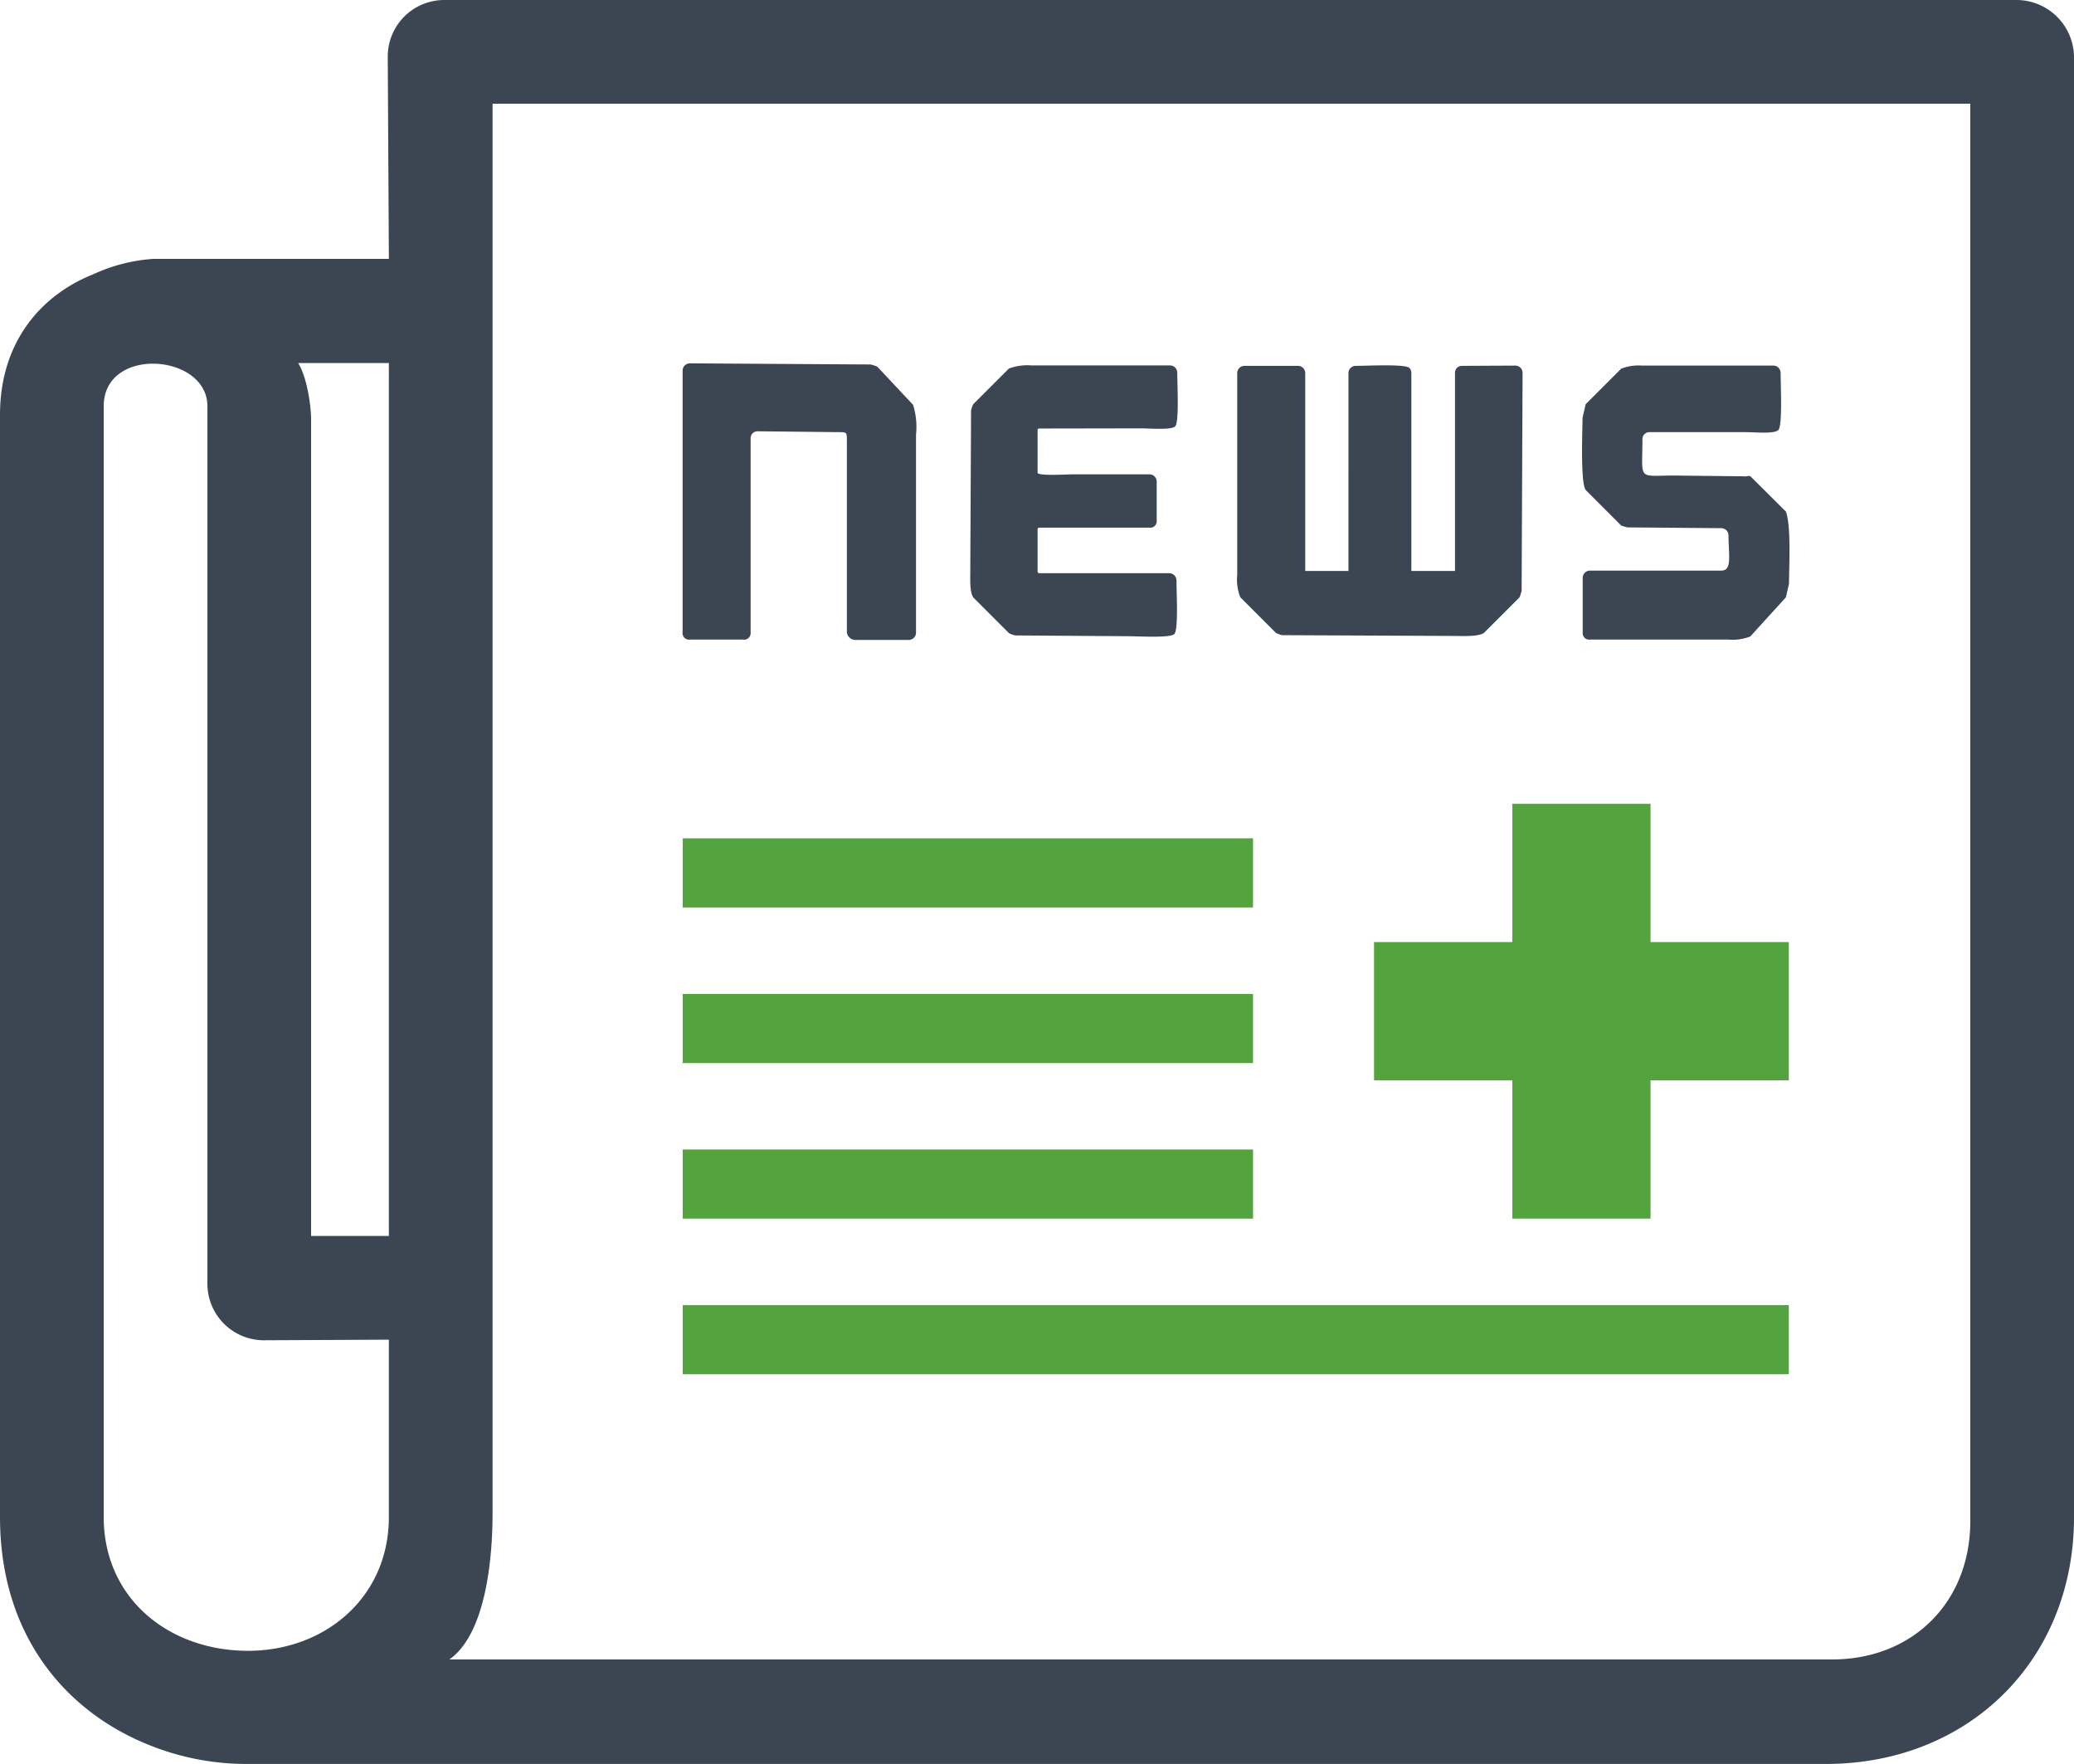 <svg xmlns="http://www.w3.org/2000/svg" viewBox="0 0 240 204.05"><defs><style>.cls-1{fill:#3b4652;}.cls-2{fill:#53a43f;fill-rule:evenodd;}</style></defs><title>Asset 1</title><g id="Layer_2" data-name="Layer 2"><g id="Layer_1-2" data-name="Layer 1"><path class="cls-1" d="M45,143V42H34.5c1,1.57,1.5,4.89,1.5,6.51V143Zm60.64-96.21a8.41,8.41,0,0,1,.36,3.49V73.19a.84.84,0,0,1-.85.85H98.94a1,1,0,0,1-.94-.86V51c0-1,0-1-1-1l-9.29-.1a.8.8,0,0,0-.85.8V73.19A.75.75,0,0,1,86,74H79.84a.75.75,0,0,1-.85-.85V42.89a.84.84,0,0,1,.85-.85l20.9.13a4.49,4.49,0,0,1,.78.25l4.12,4.4Zm14.65,2.79a.19.19,0,0,0-.22.22V54.7c0,.39,3.57.18,4,.18H133a.84.84,0,0,1,.85.85V60.2a.75.75,0,0,1-.85.85H120.29a.19.19,0,0,0-.22.22V66.1a.2.2,0,0,0,.22.22h15a.84.84,0,0,1,.85.85c0,1.34.24,5.71-.25,6.19s-4.12.25-5.38.25l-13-.09a2.51,2.51,0,0,1-.76-.27l-4.11-4.11c-.45-.58-.36-2.29-.36-3l.09-18.63a2.51,2.51,0,0,1,.27-.76l4.11-4.11a6.11,6.11,0,0,1,2.63-.36h16a.84.84,0,0,1,.85.85c0,1.32.24,5.77-.25,6.21s-3,.22-4,.22Zm55.05-7.28a.84.84,0,0,1,.85.85l-.11,25.2a5.75,5.75,0,0,1-.24.76l-4.11,4.11c-.63.48-2.79.36-3.49.36l-19.84-.09a2.51,2.51,0,0,1-.76-.27l-4.11-4.11a5.56,5.56,0,0,1-.36-2.59V43.18a.84.84,0,0,1,.85-.85h6.17a.84.84,0,0,1,.85.85V66.06h5V43.18a.84.84,0,0,1,.85-.85c1.33,0,5.77-.24,6.21.25a.84.84,0,0,1,.22.6V66.06h5.05V43.18a.8.8,0,0,1,.8-.85Zm31.32,16.89c.63,1.7.36,6.41.36,8.36l-.36,1.56-4.12,4.53A5.69,5.69,0,0,1,200,74H184a.75.75,0,0,1-.85-.85l0-6.28a.84.84,0,0,1,.85-.85h15.19c1.27,0,.84-1.76.83-4.06a.84.84,0,0,0-.85-.85l-10.81-.09a3.86,3.86,0,0,1-.76-.22l-4.11-4.11c-.63-.88-.36-7.19-.36-8.36l.36-1.56,4.11-4.11a5.47,5.47,0,0,1,2.41-.36h15.19a.84.84,0,0,1,.85.85c0,1.36.23,6.12-.26,6.6S203.13,50,202,50H190.91a.8.8,0,0,0-.85.8c0,4.9-.64,4.22,3.73,4.22l8,.09c.31.06.56-.12.77,0l4.13,4.11ZM57,175c0,6.14-1,14.19-5,17H212c9.34,0,16-6.64,16-16V12H57V175Zm-57,.48V48c0-8.41,4.73-13.85,10.78-16.26a19.62,19.62,0,0,1,7-1.79H45L44.87,6.54A6.54,6.54,0,0,1,51.41,0H233.33A6.66,6.66,0,0,1,240,6.55v169c0,16.54-12.21,28.54-28.71,28.54H28.71a30.05,30.05,0,0,1-11.5-2.21C7.55,198,0,189.17,0,175.51ZM12,47v128.5C12,185,19.6,191,28.71,191,37.59,191,45,184.83,45,175.52L45,155l-14.5.07A6.54,6.54,0,0,1,24,148.54V47c0-6.11-12-7-12,0Z"/><path class="cls-2" d="M175,93h16v16h16v16H191v16H175V125H159V109h16V93ZM79,151H207v8H79v-8Zm0-54h66v8H79V97Zm0,18h66v8H79v-8Zm0,18h66v8H79v-8Z"/></g></g></svg>